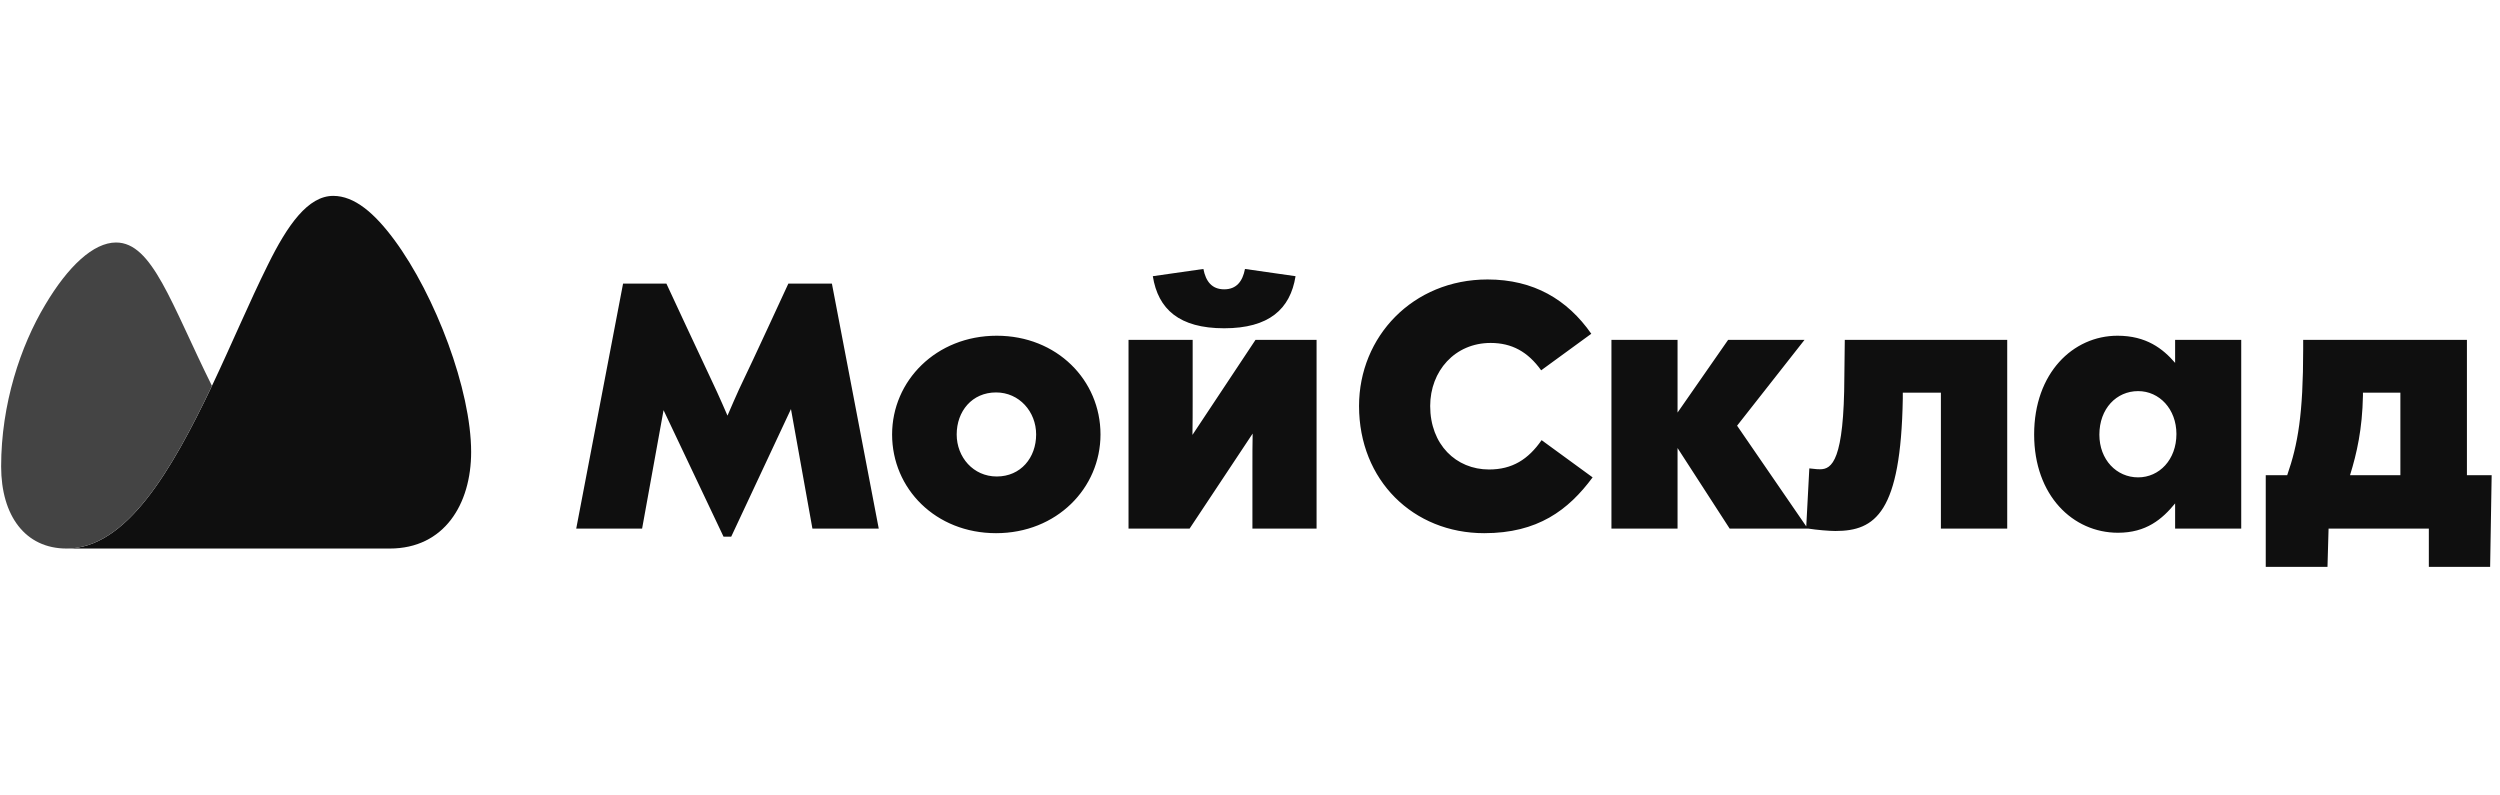 <?xml version="1.0" encoding="UTF-8"?> <svg xmlns="http://www.w3.org/2000/svg" width="151" height="48" viewBox="0 0 151 48" fill="none"><g clip-path="url(#clip0_1050_16828)"><g clip-path="url(#clip1_1050_16828)"><path fill-rule="evenodd" clip-rule="evenodd" d="M144.983 28.701V23.716H142.722V23.901C142.682 25.924 142.352 27.378 141.942 28.701H144.983ZM149.002 28.701H150.496L150.404 34.24H146.702V31.927H140.646L140.58 34.24H136.851V28.701H138.147C138.795 26.836 139.112 25.025 139.112 21.084V20.529H149.002V28.701ZM73.941 19.828C71.23 19.828 69.948 18.678 69.63 16.682L72.685 16.245C72.83 16.999 73.2 17.475 73.941 17.475C74.681 17.475 75.052 16.999 75.197 16.245L78.251 16.682C77.934 18.678 76.638 19.828 73.941 19.828ZM60.203 28.78C61.658 28.78 62.583 27.641 62.583 26.241C62.583 24.867 61.565 23.703 60.163 23.703C58.709 23.703 57.784 24.841 57.784 26.241C57.784 27.615 58.788 28.78 60.203 28.78ZM60.203 20.278C63.839 20.278 66.47 22.962 66.47 26.241C66.47 29.481 63.826 32.204 60.163 32.204C56.514 32.204 53.883 29.52 53.883 26.241C53.883 23.002 56.541 20.278 60.203 20.278ZM129.143 28.833C130.425 28.833 131.456 27.762 131.456 26.215C131.456 24.707 130.425 23.623 129.143 23.623C127.834 23.623 126.802 24.681 126.802 26.254C126.802 27.762 127.834 28.833 129.143 28.833ZM131.377 20.529H135.37V31.927H131.377V30.406C130.597 31.358 129.632 32.178 127.926 32.178C125.203 32.178 122.862 29.93 122.862 26.241C122.862 22.539 125.203 20.278 127.9 20.278C129.632 20.278 130.637 21.058 131.377 21.918V20.529ZM72.024 26.268L75.832 20.529H79.521V31.927H75.646V28.211C75.646 27.497 75.646 26.836 75.66 26.188L71.852 31.927H68.163V20.529H72.037V24.192C72.037 24.76 72.037 25.58 72.024 26.268ZM111.399 22.724L111.425 20.529H121.236V31.927H117.23V23.716H114.929V24.073C114.81 30.962 113.276 32.072 110.857 32.072C110.473 32.072 109.719 32.006 109.217 31.927H104.471L101.324 27.061V31.927H97.331V20.529H101.324V24.919L104.378 20.529H108.992L104.92 25.712L109.098 31.794L109.283 28.291C109.719 28.344 109.825 28.344 109.931 28.344C110.645 28.344 111.385 27.828 111.399 22.724ZM89.939 28.357C91.341 28.357 92.306 27.748 93.113 26.585L96.194 28.833C94.726 30.816 92.875 32.204 89.648 32.204C85.365 32.204 82.086 29.018 82.086 24.522C82.086 20.331 85.338 16.88 89.847 16.88C92.637 16.88 94.673 18.096 96.114 20.159L93.086 22.367C92.28 21.243 91.314 20.714 90.032 20.714C87.877 20.714 86.383 22.407 86.383 24.522C86.383 26.849 87.943 28.357 89.939 28.357ZM47.616 17.131H50.247L53.076 31.927H49.07L47.774 24.707L44.165 32.416H43.702L40.079 24.774L38.783 31.927H34.804L37.633 17.131H40.251C40.251 17.131 42.525 22.023 42.975 22.962C43.425 23.901 43.94 25.104 43.94 25.104C43.94 25.104 44.601 23.557 44.931 22.896C45.262 22.235 47.616 17.131 47.616 17.131Z" fill="#0F0F0F"></path><path fill-rule="evenodd" clip-rule="evenodd" d="M4.022 33.132C7.63 33.132 10.357 28.435 12.802 23.308C13.979 20.822 15.076 18.217 16.173 16.009C17.378 13.56 18.614 11.831 20.127 11.831C21.409 11.831 22.615 12.866 23.816 14.489C26.305 17.857 28.457 23.56 28.457 27.301C28.457 30.434 26.844 33.132 23.538 33.132H4.022Z" fill="#0F0F0F"></path><path fill-rule="evenodd" clip-rule="evenodd" d="M12.802 23.308C10.324 18.312 9.203 14.647 7.011 14.647C5.649 14.647 4.115 16.075 2.727 18.416C1.24 20.899 0.069 24.403 0.069 28.174C0.069 31.151 1.527 33.132 4.023 33.132C7.629 33.132 10.357 28.435 12.802 23.308Z" fill="#444444"></path></g></g><defs><clipPath id="clip0_1050_16828"><rect width="151" height="48" fill="white"></rect></clipPath><clipPath id="clip1_1050_16828"><rect width="150.8" height="23.2" fill="white" transform="translate(0 11.2)"></rect></clipPath></defs></svg> 